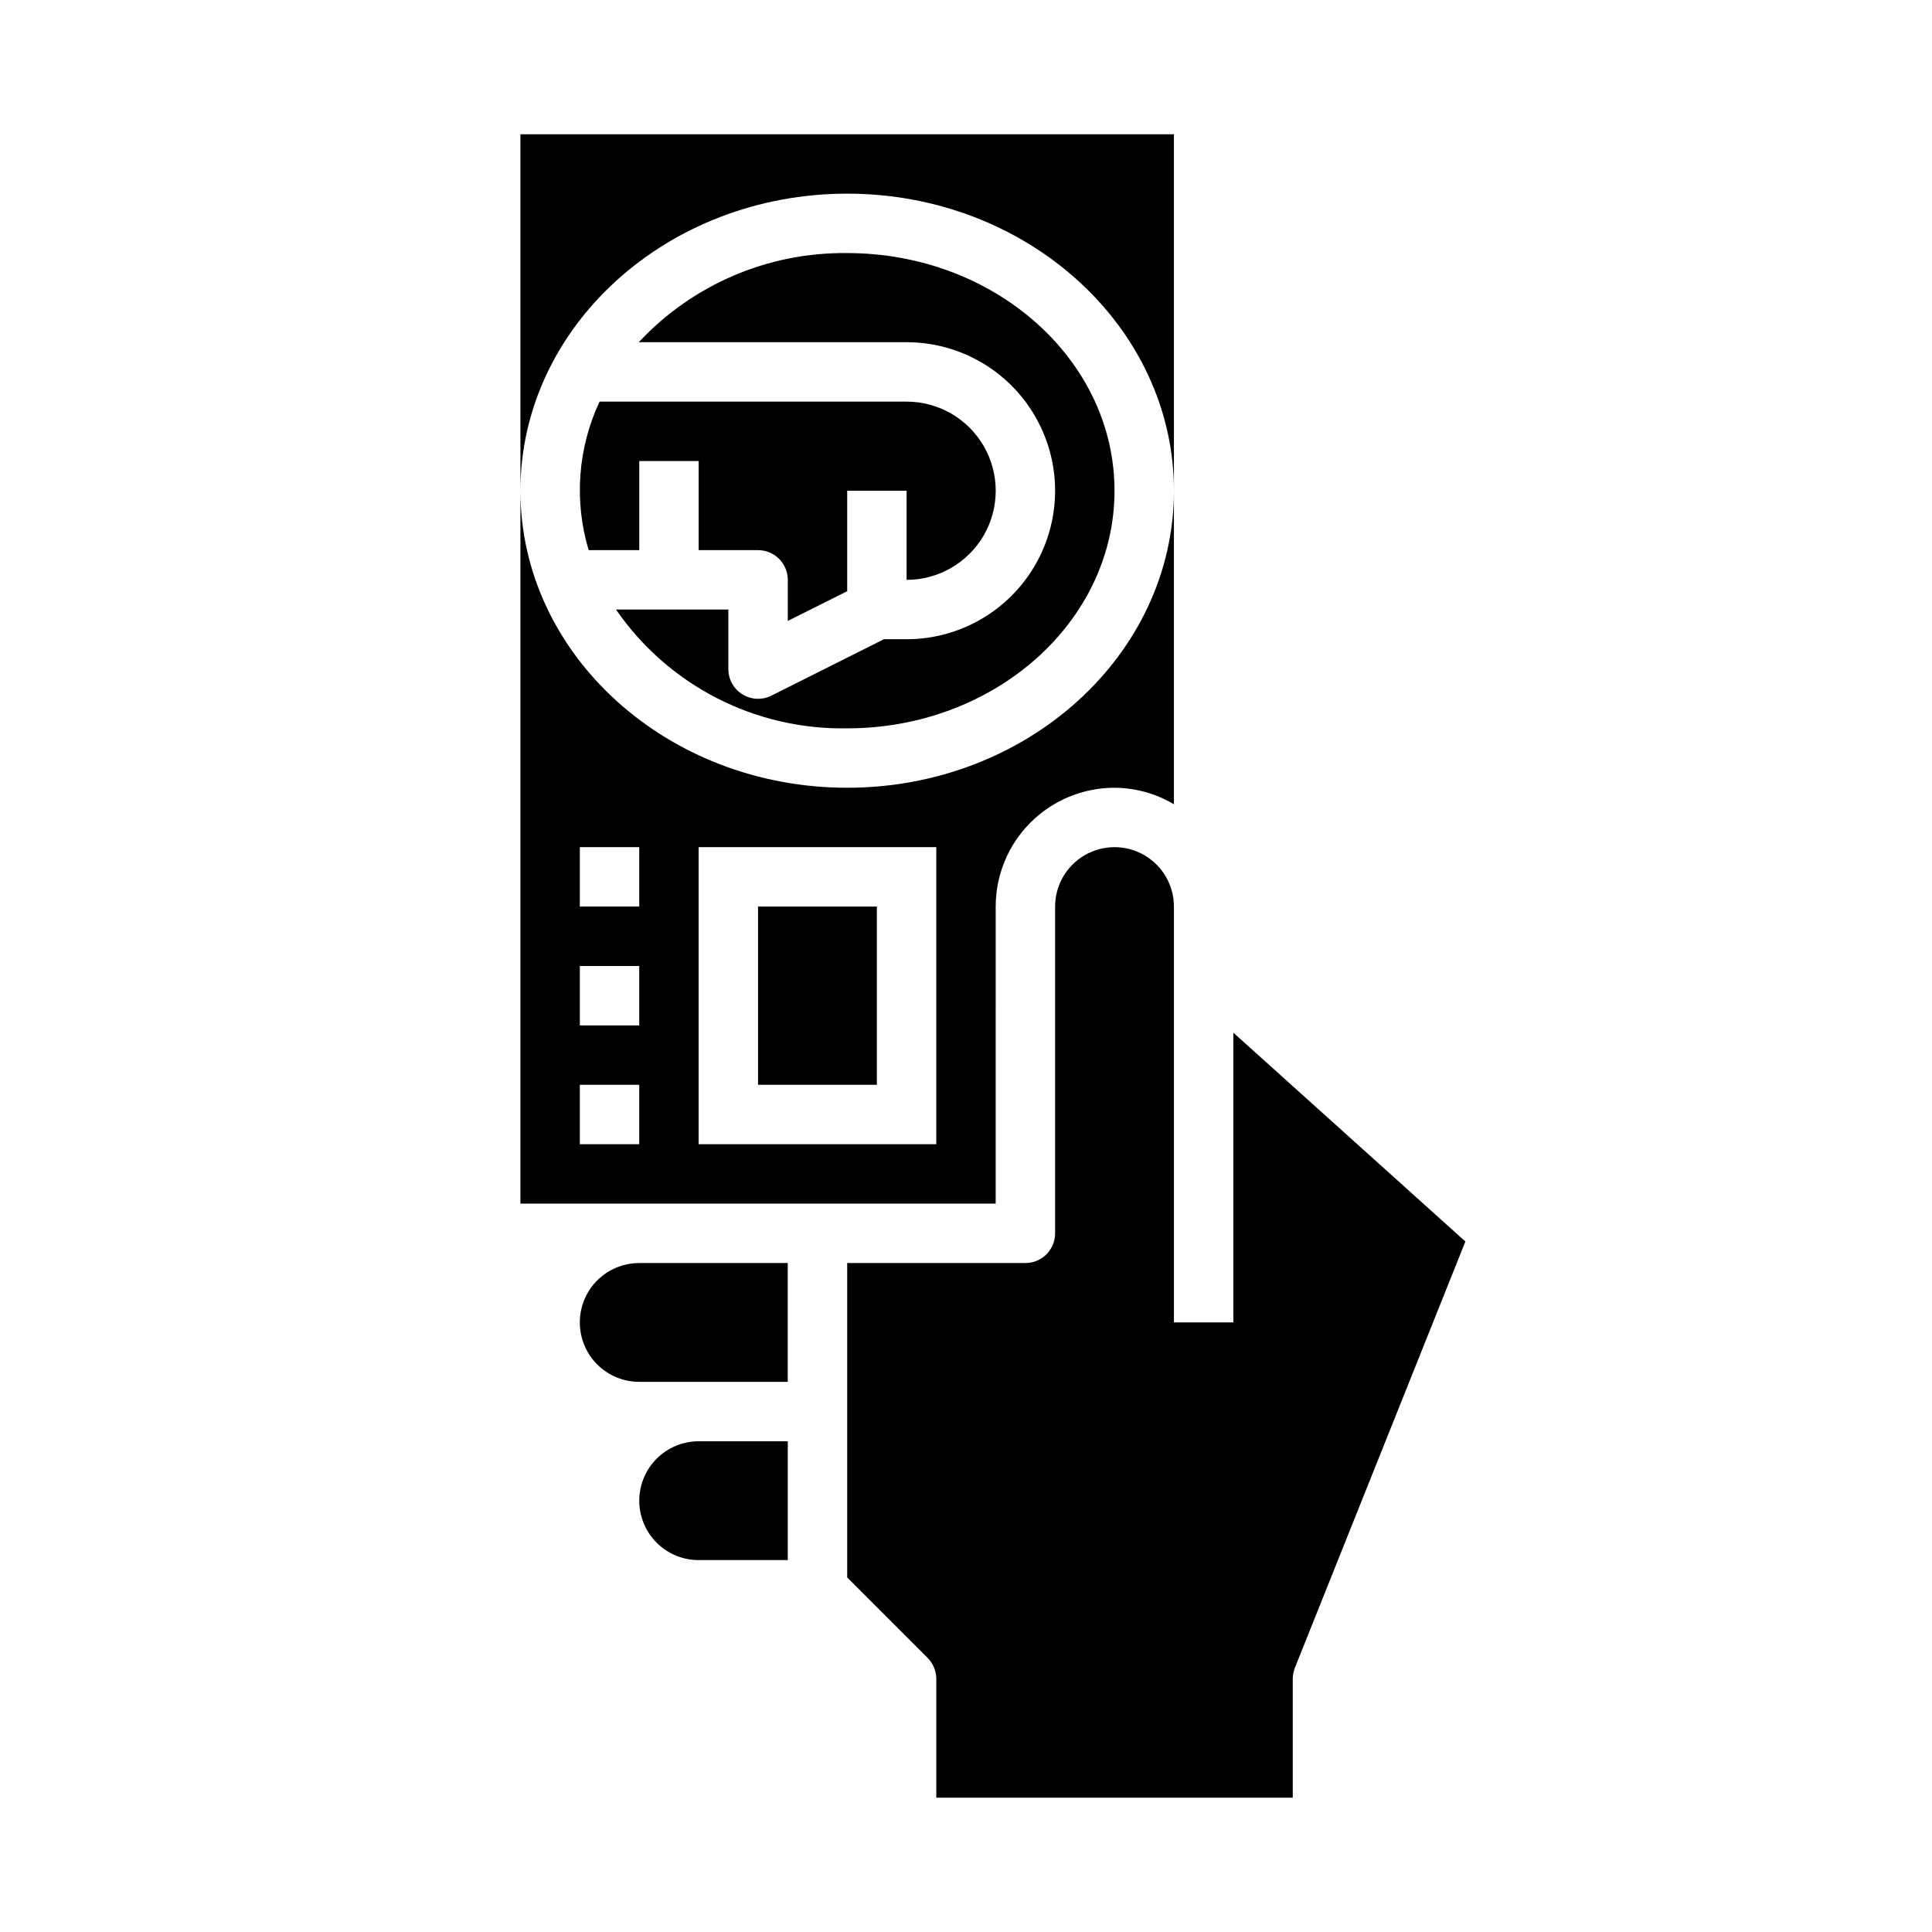 <?xml version="1.0" encoding="UTF-8"?>
<!-- Uploaded to: ICON Repo, www.svgrepo.com, Generator: ICON Repo Mixer Tools -->
<svg fill="#000000" width="800px" height="800px" version="1.1" viewBox="144 144 512 512" xmlns="http://www.w3.org/2000/svg">
 <g>
  <path d="m368.51 337.02c39.07 0 70.848-28.254 70.848-62.977s-31.781-62.977-70.848-62.977c-20.91-0.25-40.961 8.324-55.223 23.617h70.965c14.062 0 27.055 7.5 34.086 19.68 7.031 12.176 7.031 27.18 0 39.359-7.031 12.176-20.023 19.68-34.086 19.68h-6.016l-29.824 14.957c-2.449 1.223-5.356 1.086-7.676-0.355-2.324-1.445-3.731-3.992-3.715-6.731v-15.742h-29.773c13.848 20.102 36.852 31.926 61.262 31.488z"/>
  <path d="m313.41 266.18h15.742v23.617h15.742l0.004-0.004c2.086 0 4.09 0.832 5.566 2.309 1.477 1.473 2.305 3.477 2.305 5.566v10.879l15.742-7.871 0.004-26.625h15.742v23.617c8.438 0 16.234-4.504 20.453-11.809 4.219-7.309 4.219-16.309 0-23.617-4.219-7.309-12.016-11.809-20.453-11.809h-81.371c-5.766 12.32-6.797 26.332-2.891 39.359h13.414z"/>
  <path d="m344.89 384.25h31.488v47.23h-31.488z"/>
  <path d="m368.51 195.32c47.742 0 86.594 35.312 86.594 78.719l-0.004-94.461h-173.18v94.465c0-43.406 38.848-78.723 86.594-78.723z"/>
  <path d="m297.66 494.46c0 4.176 1.656 8.184 4.609 11.133 2.953 2.953 6.957 4.613 11.133 4.613h39.359v-31.488h-39.359c-4.176 0-8.18 1.66-11.133 4.609-2.953 2.953-4.609 6.961-4.609 11.133z"/>
  <path d="m470.85 417.67v76.789h-15.746v-110.21c0-5.625-3-10.82-7.871-13.633-4.871-2.812-10.871-2.812-15.742 0-4.871 2.812-7.875 8.008-7.875 13.633v86.594c0 2.086-0.828 4.09-2.305 5.566-1.477 1.477-3.477 2.305-5.566 2.305h-47.23v83.332l21.309 21.309v0.004c1.477 1.473 2.305 3.477 2.305 5.562v31.488h94.465v-31.488c0-1 0.191-1.988 0.559-2.918l45.191-112.99z"/>
  <path d="m313.41 541.7c0 4.176 1.66 8.18 4.609 11.133 2.953 2.953 6.961 4.609 11.133 4.609h23.617v-31.488h-23.617c-4.172 0-8.18 1.66-11.133 4.613-2.949 2.953-4.609 6.957-4.609 11.133z"/>
  <path d="m407.87 384.25c0-8.352 3.316-16.359 9.223-22.266s13.914-9.223 22.266-9.223c5.543 0.035 10.977 1.543 15.742 4.379v-83.098c0 43.406-38.848 78.719-86.594 78.719-47.742 0-86.59-35.312-86.59-78.719v188.93h125.95zm-94.465 62.977h-15.742v-15.742h15.742zm0-31.488h-15.742v-15.742h15.742zm0-31.488h-15.742v-15.742h15.742zm78.719 62.977h-62.977v-78.719h62.977z"/>
 </g>
</svg>